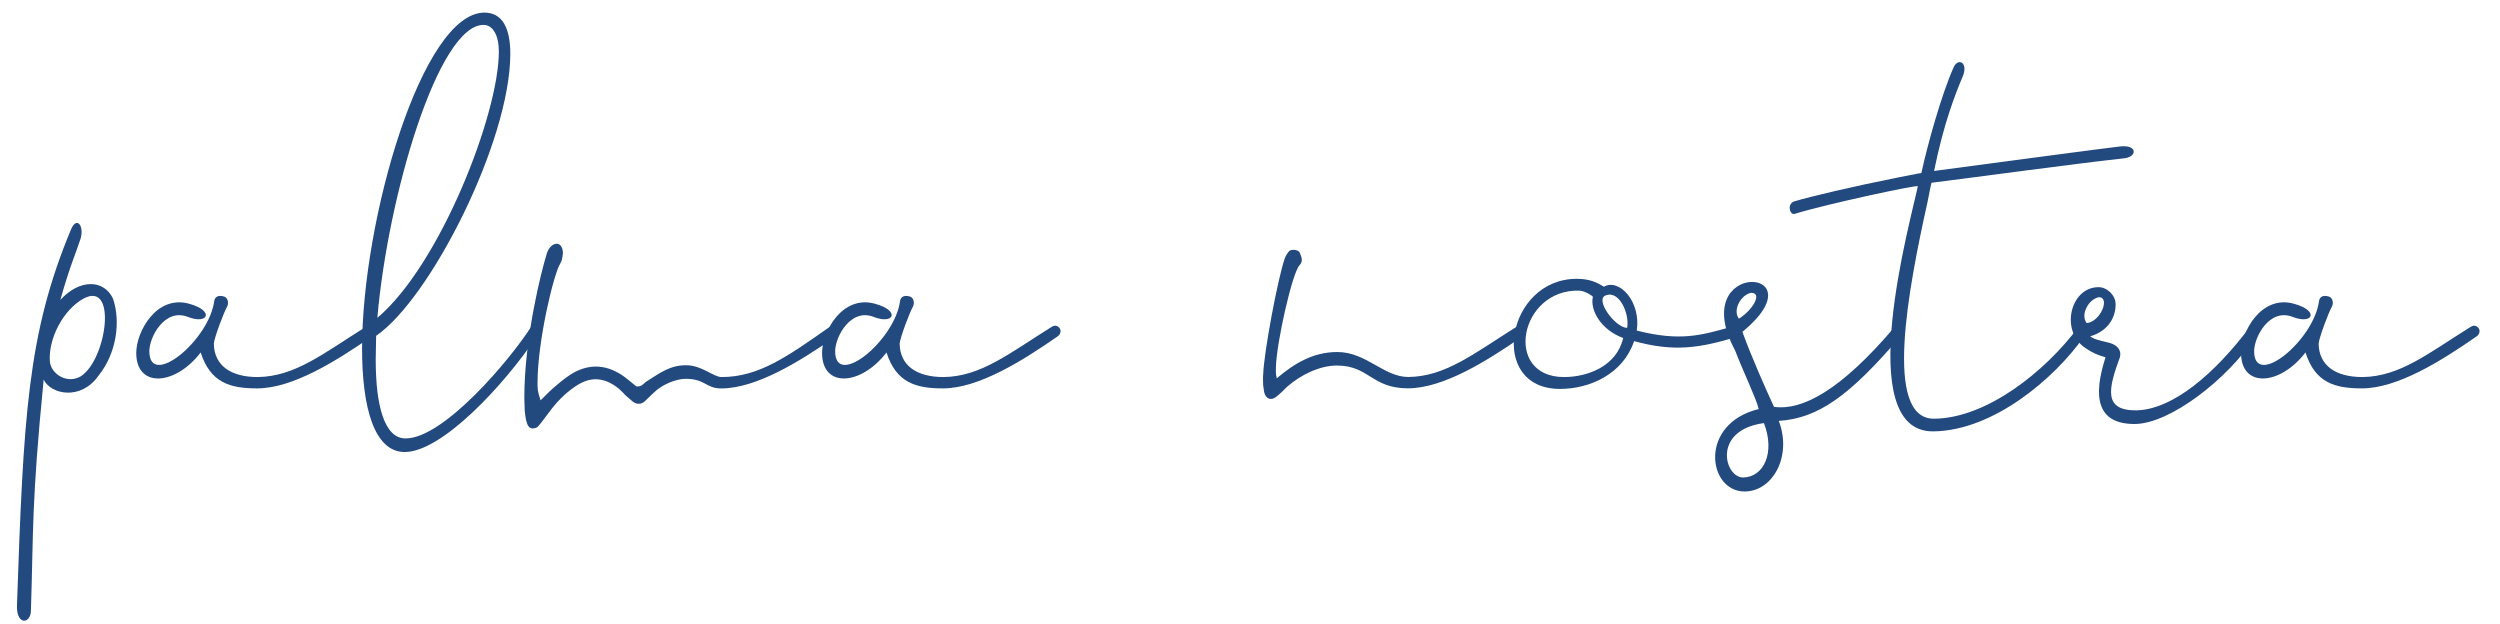 <?xml version="1.0" encoding="utf-8"?>
<!-- Generator: Adobe Illustrator 25.0.0, SVG Export Plug-In . SVG Version: 6.00 Build 0)  -->
<svg version="1.1" id="Layer_1" xmlns="http://www.w3.org/2000/svg" xmlns:xlink="http://www.w3.org/1999/xlink" x="0px" y="0px"
	 viewBox="0 0 410.49 102.54" style="enable-background:new 0 0 410.49 102.54;" xml:space="preserve">
<style type="text/css">
	.st0{fill:#224A7F;}
</style>
<g>
	<path class="st0" d="M2.78,99.57c1.08-31.32,1.73-44.72,8.86-61.85c0.94-2.3,2.23-0.65,1.58,1.51c-0.65,2.02-1.8,4.61-3.31,10.01
		c3.17-3.46,7.13-3.38,8.64-0.22c1.3,3.82,0.58,9-2.38,12.67c-2.88,4.1-7.78,3.1-9,0.65c-2.02,20.52-1.66,24.77-2.09,37.88
		C5.09,102.37,2.78,102.81,2.78,99.57z M13.73,49.02c-3.31,1.8-5.83,6.55-5.54,10.37c0.22,2.02,2.81,3.74,5.11,2.38
		C17.55,58.95,19.27,46.06,13.73,49.02z"/>
	<path class="st0" d="M32.95,57.87c-4.18,5.47-10.58,5.9-10.58,0.07c0-3.46,3.31-9.58,8.71-8.06c4.18,1.15,3.1,3.46-0.22,2.16
		c-3.82-1.51-6.34,3.31-6.34,5.62c0,6.26,9.86-1.8,10.66-8.28c0.14-0.65,0.65-0.94,1.51-0.72c0.72,0.14,0.94,1.08,0.58,1.73
		c-0.5,0.86-2.09,5.04-2.16,6.05c0.07,3.6,2.81,5.47,7.2,5.47c6.12-0.07,10.8-3.89,17.71-8.21c0.22-0.14,0.43-0.22,0.65-0.22
		c0.43,0,0.86,0.43,0.86,0.86c0,0.36-0.14,0.72-0.65,1.01c-5.62,3.89-12.82,8.42-18.65,8.42C37.78,63.78,34.54,62.84,32.95,57.87z"
		/>
	<path class="st0" d="M59.45,57.23c0-21.17,9.86-55.16,20.09-55.16c3.02,0,4.25,2.66,4.25,6.77c0,14.33-13.11,40.18-22.03,46.3
		c0,1.37-0.07,2.66-0.07,3.89c0,7.63,1.44,12.96,4.9,12.96c6.26,0,17.14-12.89,20.59-18.29c0.29-0.14,0.43-0.22,0.65-0.22
		c0.86,0,1.01,1.08,0.22,1.87c-5.26,7.85-15.48,18.87-21.6,18.87C61.46,74.22,59.45,66.95,59.45,57.23z M81.91,8.48
		c0-2.74-1.01-4.39-2.52-4.39c-7.42,0-15.7,28.01-17.43,48.1C72.27,43.47,81.91,18.7,81.91,8.48z"/>
	<path class="st0" d="M86.52,69.47c-0.22-0.65-0.29-1.37-0.36-2.02c0-0.65-0.07-1.37-0.07-2.09c0-10.01,2.88-21.1,3.6-23.4
		c0.29-1.3,1.08-1.94,1.73-1.94c0.5,0,1.01,0.5,1.01,1.58c-0.07,0.58-0.14,1.22-0.43,1.66c-1.08,1.66-3.74,12.75-3.74,19.59
		c0,0.94,0,1.44,0.5,2.88c1.08-1.08,1.8-1.8,2.59-2.45c1.01-0.86,2.02-1.66,3.1-2.23c1.15-0.58,2.3-0.86,3.38-0.86
		c1.51,0,2.88,0.5,4.25,1.37c0.86,0.58,1.66,1.3,2.38,1.87c0.79,0.14,1.15-0.36,1.58-0.72c2.38-1.51,3.96-2.74,6.62-2.74
		c2.59,0,4.46,1.94,5.83,1.94c6.12,0,10.8-3.38,17.71-8.21c1.08-0.72,2.3,0.72,0.86,1.66c-5.62,3.89-12.82,8.42-18.65,8.42
		c-2.52,0-2.59-1.58-5.83-1.58c-1.66,0-3.96,1.01-5.18,2.23c-0.5,0.43-0.94,0.94-1.51,1.44c-0.29,0.29-0.65,0.43-1.01,0.43
		c-0.36,0-0.79-0.14-1.15-0.5l-1.08-0.94c-0.29-0.36-0.65-0.65-1.01-1.01c-1.22-1.01-2.52-1.58-3.82-1.58c-1.15,0-2.3,0.43-3.53,1.3
		c-1.66,1.15-3.02,2.59-4.18,4.18c-0.58,0.72-1.08,1.51-1.73,2.23c-0.14,0.22-0.58,0.36-0.86,0.36
		C86.95,70.4,86.66,69.9,86.52,69.47z"/>
	<path class="st0" d="M145.56,57.87c-4.18,5.47-10.58,5.9-10.58,0.07c0-3.46,3.31-9.58,8.71-8.06c4.18,1.15,3.1,3.46-0.22,2.16
		c-3.82-1.51-6.34,3.31-6.34,5.62c0,6.26,9.86-1.8,10.66-8.28c0.14-0.65,0.65-0.94,1.51-0.72c0.72,0.14,0.94,1.08,0.58,1.73
		c-0.5,0.86-2.09,5.04-2.16,6.05c0.07,3.6,2.81,5.47,7.2,5.47c6.12-0.07,10.8-3.89,17.71-8.21c0.22-0.14,0.43-0.22,0.65-0.22
		c0.43,0,0.86,0.43,0.86,0.86c0,0.36-0.14,0.72-0.65,1.01c-5.62,3.89-12.82,8.42-18.65,8.42C150.39,63.78,147.15,62.84,145.56,57.87
		z"/>
	<path class="st0" d="M207.55,64.28l-0.14-1.01c0-0.58-0.07-1.22,0-1.8c0.14-3.74,2.38-15.63,3.53-19.01
		c0.14-0.43,0.43-0.86,0.72-1.22c0.14-0.14,0.43-0.22,0.72-0.22c0.43,0,0.94,0.14,1.08,0.58c0.14,0.36,0.29,0.72,0.29,1.08
		c0,0.29-0.14,0.65-0.36,0.86c-1.22,1.22-3.82,12.89-3.89,16.78c0,0.43-0.07,1.01,0.14,1.8c2.81-2.38,5.9-4.32,9.94-4.32
		c4.75,0,7.63,4.1,11.67,4.1c6.12-0.07,10.8-3.89,17.71-8.21c0.22-0.14,0.43-0.22,0.65-0.22c0.43,0,0.86,0.43,0.86,0.86
		c0,0.36-0.14,0.72-0.65,1.01c-5.62,3.89-12.82,8.42-18.65,8.42c-5.98,0-6.34-3.74-11.67-3.74c-2.81,0-5.9,1.51-8.14,3.46
		c-0.58,0.58-1.15,1.15-1.8,1.66c-0.29,0.22-0.58,0.36-0.86,0.36C208.13,65.51,207.7,65.07,207.55,64.28z"/>
	<path class="st0" d="M258.89,45.78c2.09,0,3.31,0.58,4.46,1.3c2.52-1.44,6.12,2.45,5.4,7.2c7.13,1.8,10.51,0.79,15.41-0.58
		c1.51-0.79,2.02,1.08,0.86,1.66c-6.05,1.8-10.15,2.45-16.71,0.65c-1.8,5.4-7.27,7.85-12.17,7.85
		C244.2,63.85,247.3,45.78,258.89,45.78z M266.52,55.5c-3.89-1.44-5.47-4.82-4.97-6.77c-0.07-0.14-1.22-0.94-2.23-1.01
		c-9.86-0.29-12.53,14.19-2.52,14.19C260.62,61.91,265.44,60.18,266.52,55.5z M263.64,48.51c-1.8,0.65,1.51,5.26,3.53,5.33
		C267.6,51.54,265.87,47.58,263.64,48.51z"/>
	<path class="st0" d="M288.77,67.16c-0.43-1.8-2.38-5.76-3.89-9.65c-8.06-15.05,14.33-13.83,1.22-3.02
		c1.44,4.03,3.89,9.5,5.18,12.31c4.61,0.65,10.94-2.66,19.8-13.1c1.08-0.72,2.09,0.58,0.86,1.66c-8.28,9.65-13.39,13.32-19.87,13.75
		c2.23,5.83-1.01,11.59-5.62,11.59C280.42,80.7,278.83,69.61,288.77,67.16z M289.63,69.47c-8.57,1.15-6.48,9-3.38,8.93
		C289.63,78.32,291.5,74.29,289.63,69.47z M287.54,48.08c-1.66,0.29-3.1,2.81-2.02,4.25C287.83,50.89,289.42,48.08,287.54,48.08z"/>
	<path class="st0" d="M314.9,30.58c0-0.29-15.12,2.95-20.23,4.54c-0.86,0.22-1.3-1.8,0.07-2.09c2.38-0.72,9.65-2.45,16.92-3.89
		c3.82-0.72,2.74-0.58,3.82-0.72c1.01-4.68,3.31-12.89,5.26-17.28c0.72-1.73,2.45-0.94,1.58,1.3c-1.22,2.88-3.17,7.78-4.75,15.63
		c11.95-1.58,26.86-3.6,30.6-4.03c2.81-0.29,2.74,1.66,0.72,1.94c-8.57,0.94-23.69,3.02-31.75,4.03c-0.22,0.86,0,0-0.65,3.17
		c-3.17,14.26-7.27,35.64,1.08,35.57c8.64-0.07,18.29-7.78,23.69-15.05c0.22-0.14,0.43-0.22,0.65-0.22c0.43,0,0.86,0.43,0.86,0.86
		c0,0.36-0.14,0.72-0.65,1.01c-4.82,6.84-14.83,15.34-24.63,15.48C303.89,71.05,313.82,35.91,314.9,30.58z"/>
	<path class="st0" d="M345.72,58.67c-1.3-0.36-2.23-0.79-3.17-1.44c-4.39-2.74-2.66-10.08,2.02-10.08c1.44,0,2.81,1.37,2.81,2.81
		c0,2.3-1.37,4.46-4.18,5.26c0.72,0.65,2.66,0.86,3.6,1.22c1.01,0.43,1.51,1.15,1.3,2.16c-1.94,5.26-2.74,8.78,2.59,8.78
		c6.12-0.07,13.1-6.19,18.72-13.68c0.58-0.79,2.02,0.07,0.86,1.66c-4.46,6.84-13.97,14.26-19.8,14.26
		C344.13,69.61,343.7,64.93,345.72,58.67z M344.64,48.8c-1.66,0.29-3.1,2.81-2.02,4.25C344.93,52.83,346.51,48.8,344.64,48.8z"/>
	<path class="st0" d="M378.55,57.87c-4.18,5.47-10.58,5.9-10.58,0.07c0-3.46,3.31-9.58,8.71-8.06c4.18,1.15,3.1,3.46-0.22,2.16
		c-3.82-1.51-6.34,3.31-6.34,5.62c0,6.26,9.87-1.8,10.66-8.28c0.14-0.65,0.65-0.94,1.51-0.72c0.72,0.14,0.94,1.08,0.58,1.73
		c-0.5,0.86-2.09,5.04-2.16,6.05c0.07,3.6,2.81,5.47,7.2,5.47c6.12-0.07,10.8-3.89,17.71-8.21c0.22-0.14,0.43-0.22,0.65-0.22
		c0.43,0,0.86,0.43,0.86,0.86c0,0.36-0.14,0.72-0.65,1.01c-5.62,3.89-12.82,8.42-18.65,8.42C383.37,63.78,380.13,62.84,378.55,57.87
		z"/>
</g>
</svg>
